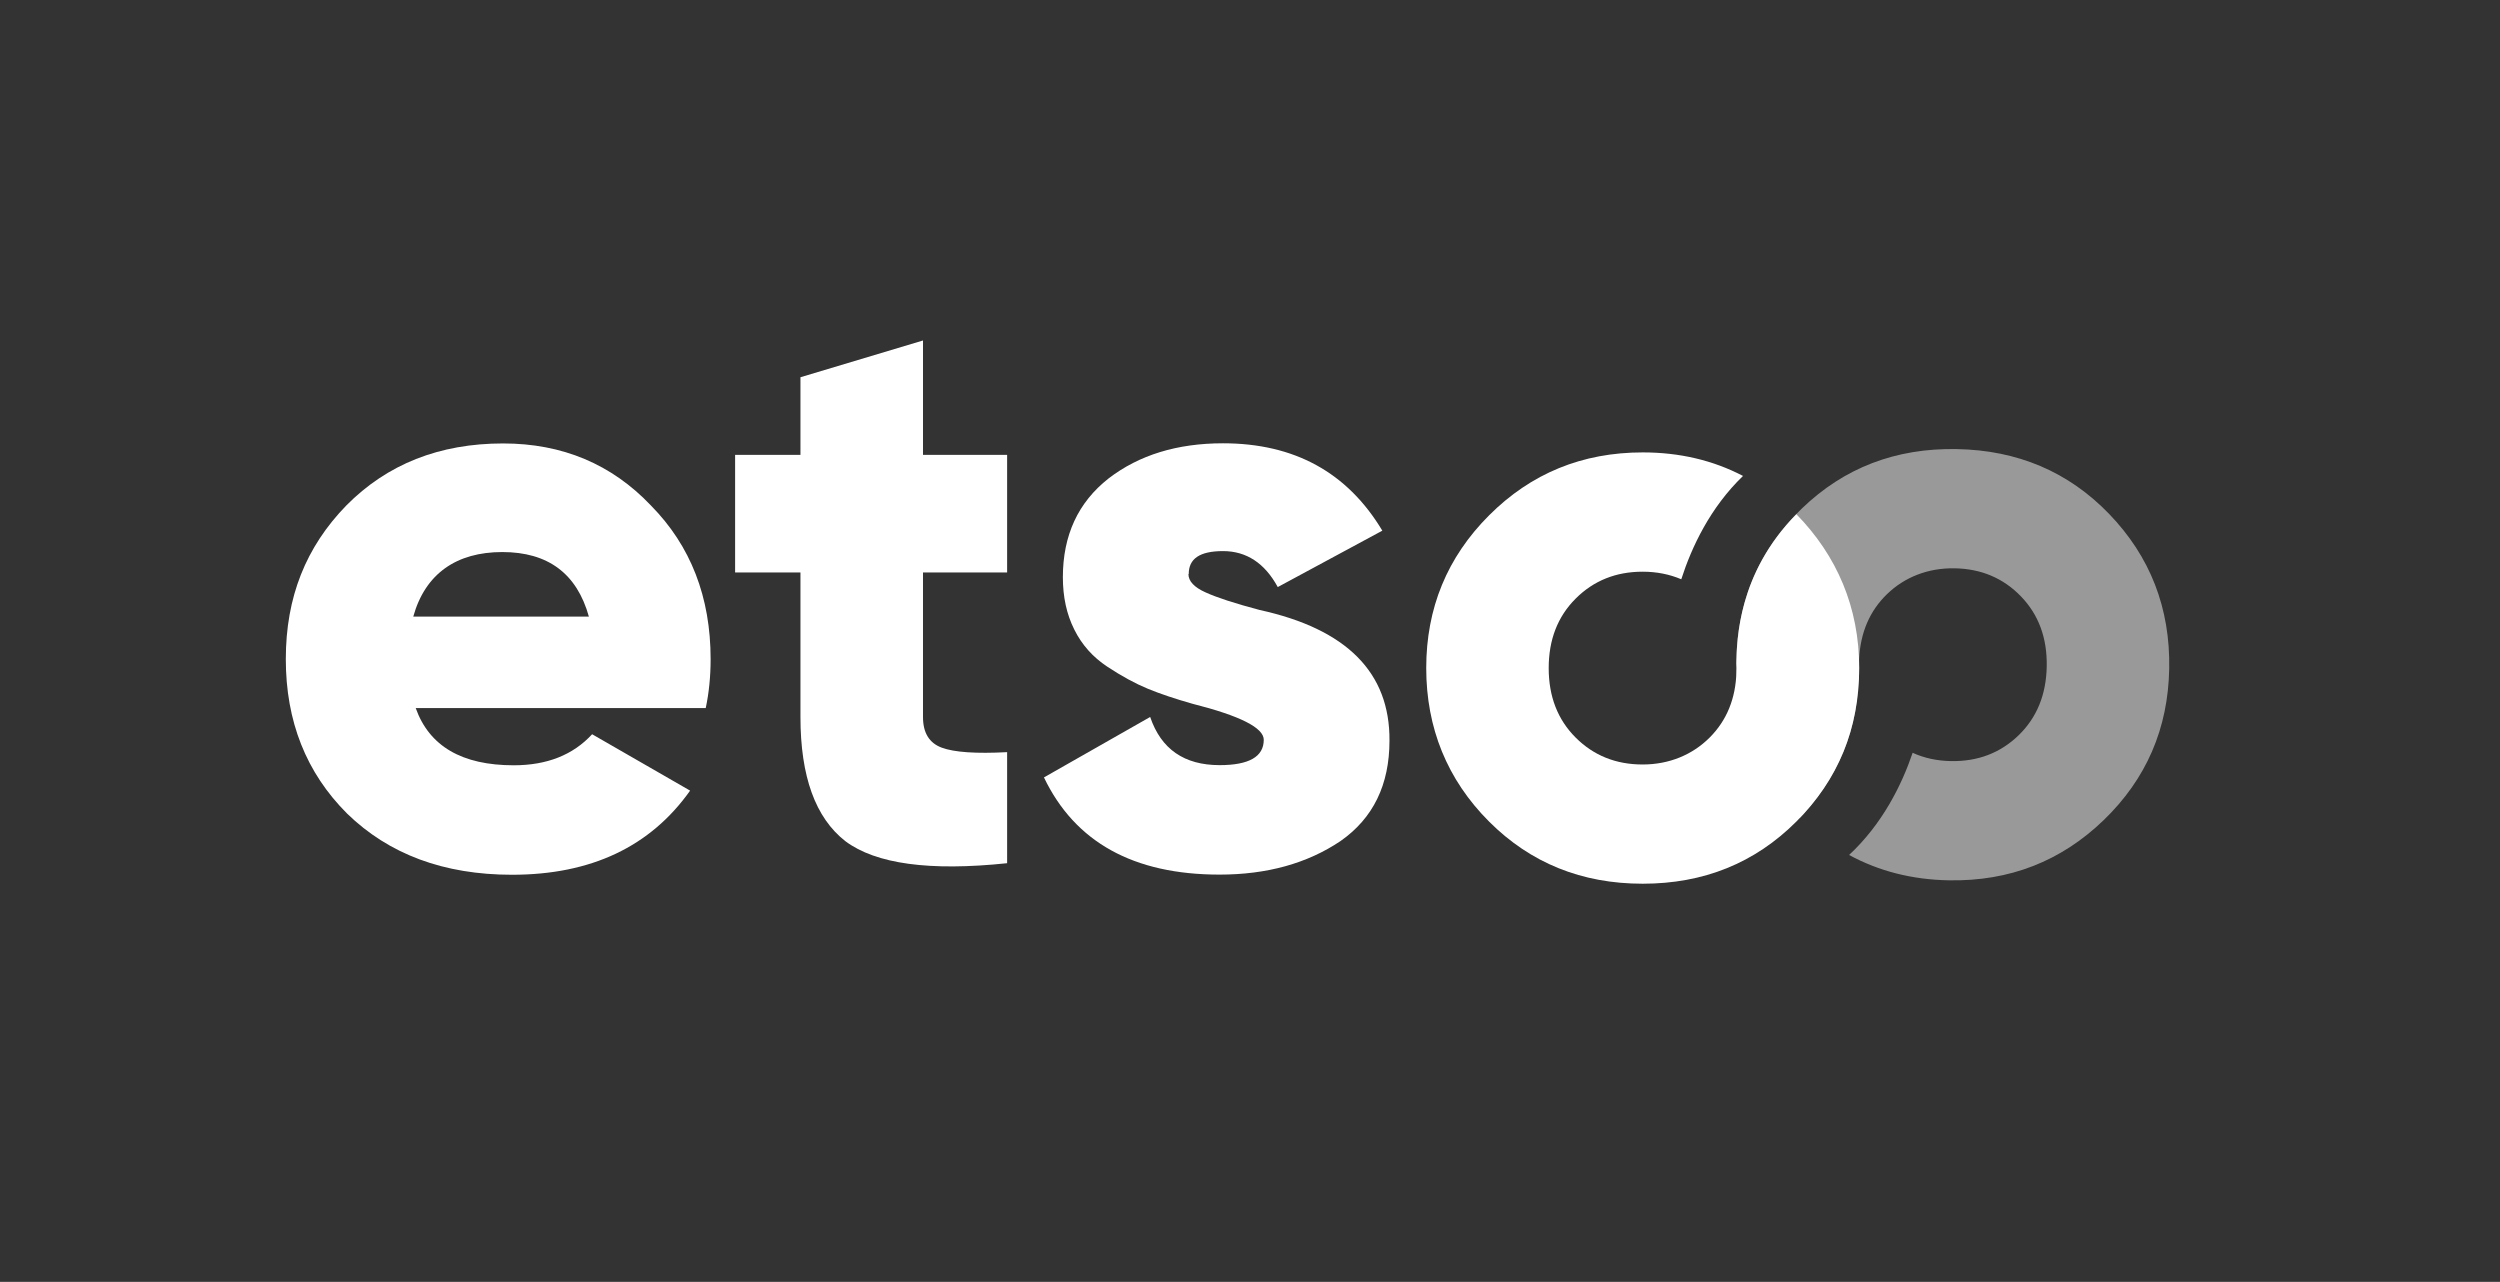 <?xml version="1.0" encoding="UTF-8"?> <svg xmlns="http://www.w3.org/2000/svg" id="Layer_1" data-name="Layer 1" viewBox="0 0 346.21 177.52"><rect x="0" y="0" width="346.21" height="177.52" fill="#333333" stroke="none"/> <defs> <style> .cls-1, .cls-2 { fill: #fff; } .cls-2 { opacity: .5; } </style> </defs> <path class="cls-1" d="M97.73,98.06H57.57c1.88,5.28,6.41,7.92,13.57,7.92,4.6,0,8.22-1.43,10.86-4.3l13.57,7.81c-5.51,7.77-13.73,11.65-24.66,11.65-9.43,0-17.05-2.83-22.85-8.48-5.66-5.66-8.48-12.78-8.48-21.38s2.79-15.53,8.37-21.27c5.66-5.73,12.9-8.6,21.72-8.6,8.22,0,15.04,2.87,20.48,8.6,5.5,5.58,8.26,12.67,8.26,21.27,0,2.41-.23,4.68-.68,6.79Zm-40.5-12.67h24.32c-1.66-5.96-5.66-8.94-11.99-8.94s-10.67,2.98-12.33,8.94Z"></path> <path class="cls-1" d="M139.47,62.99v16.29h-11.65v20.02c0,2.19,.87,3.6,2.6,4.24,1.73,.64,4.75,.85,9.05,.62v15.38c-10.71,1.13-18.18,.11-22.4-3.05-4.15-3.24-6.22-8.97-6.22-17.19v-20.02h-9.05v-16.29h9.05v-10.75l16.97-5.09v15.84h11.65Z"></path> <path class="cls-1" d="M164.58,79.5c0,.98,.79,1.83,2.38,2.54,1.58,.72,4.07,1.53,7.47,2.43,12.07,2.64,18.06,8.67,17.99,18.1,0,6.11-2.26,10.75-6.79,13.91-4.6,3.09-10.18,4.64-16.74,4.64-11.92,0-20.02-4.49-24.32-13.46l14.71-8.37c1.51,4.45,4.71,6.67,9.62,6.67,4.07,0,6.11-1.17,6.11-3.51,0-1.66-3.28-3.32-9.84-4.98-2.41-.68-4.49-1.38-6.22-2.09-1.74-.72-3.6-1.73-5.6-3.05-2-1.32-3.53-3.03-4.58-5.15-1.06-2.11-1.58-4.52-1.58-7.24,0-5.81,2.11-10.37,6.34-13.69,4.22-3.24,9.5-4.86,15.84-4.86,9.88,0,17.23,4.04,22.06,12.1l-14.48,7.81c-1.81-3.32-4.34-4.98-7.58-4.98s-4.75,1.06-4.75,3.17Z"></path> <path class="cls-1" d="M248.75,71.23c-8.04,8.16-8.22,17.35-8.29,20.62,0,.23,.03,.45,.03,.68,0,.16-.01,.3-.02,.45,0,.05,0,.08,0,.08-.11,3.68-1.34,6.71-3.71,9.08s-5.58,3.73-9.28,3.73-6.79-1.24-9.28-3.73-3.73-5.69-3.73-9.62,1.24-7.13,3.73-9.62,5.58-3.73,9.28-3.73c1.95,0,3.73,.36,5.35,1.05,1.44-4.48,4-9.92,8.55-14.31-4.16-2.17-8.78-3.26-13.89-3.26-8.37,0-15.46,2.9-21.27,8.71-5.81,5.81-8.71,12.86-8.71,21.15s2.9,15.46,8.71,21.27c5.73,5.73,12.82,8.6,21.27,8.6s15.54-2.87,21.27-8.6c5.81-5.81,8.71-12.9,8.71-21.27s-3.07-15.55-8.71-21.31Z"></path> <path class="cls-2" d="M249.22,113.31c7.9-8.39,7.98-16.47,8.23-19.94,0-.23,.01-2.08,.01-2.08,.17-3.68,1.46-6.69,3.87-9.02s5.65-3.63,9.34-3.57,6.76,1.36,9.21,3.9,3.63,5.76,3.56,9.68-1.37,7.1-3.9,9.55-5.64,3.63-9.34,3.57c-1.95-.03-3.73-.42-5.33-1.15-1.51,4.45-4.18,9.85-8.8,14.15,4.12,2.24,8.72,3.42,13.83,3.51,8.37,.15,15.51-2.63,21.42-8.33,5.91-5.7,8.94-12.7,9.08-21,.15-8.37-2.63-15.51-8.33-21.42-5.63-5.83-12.67-8.82-21.11-8.97-8.44-.15-15.58,2.59-21.42,8.22-5.91,5.7-8.94,12.74-9.09,21.11-.14,8.18,3.21,15.93,8.75,21.79Z"></path> </svg> 
